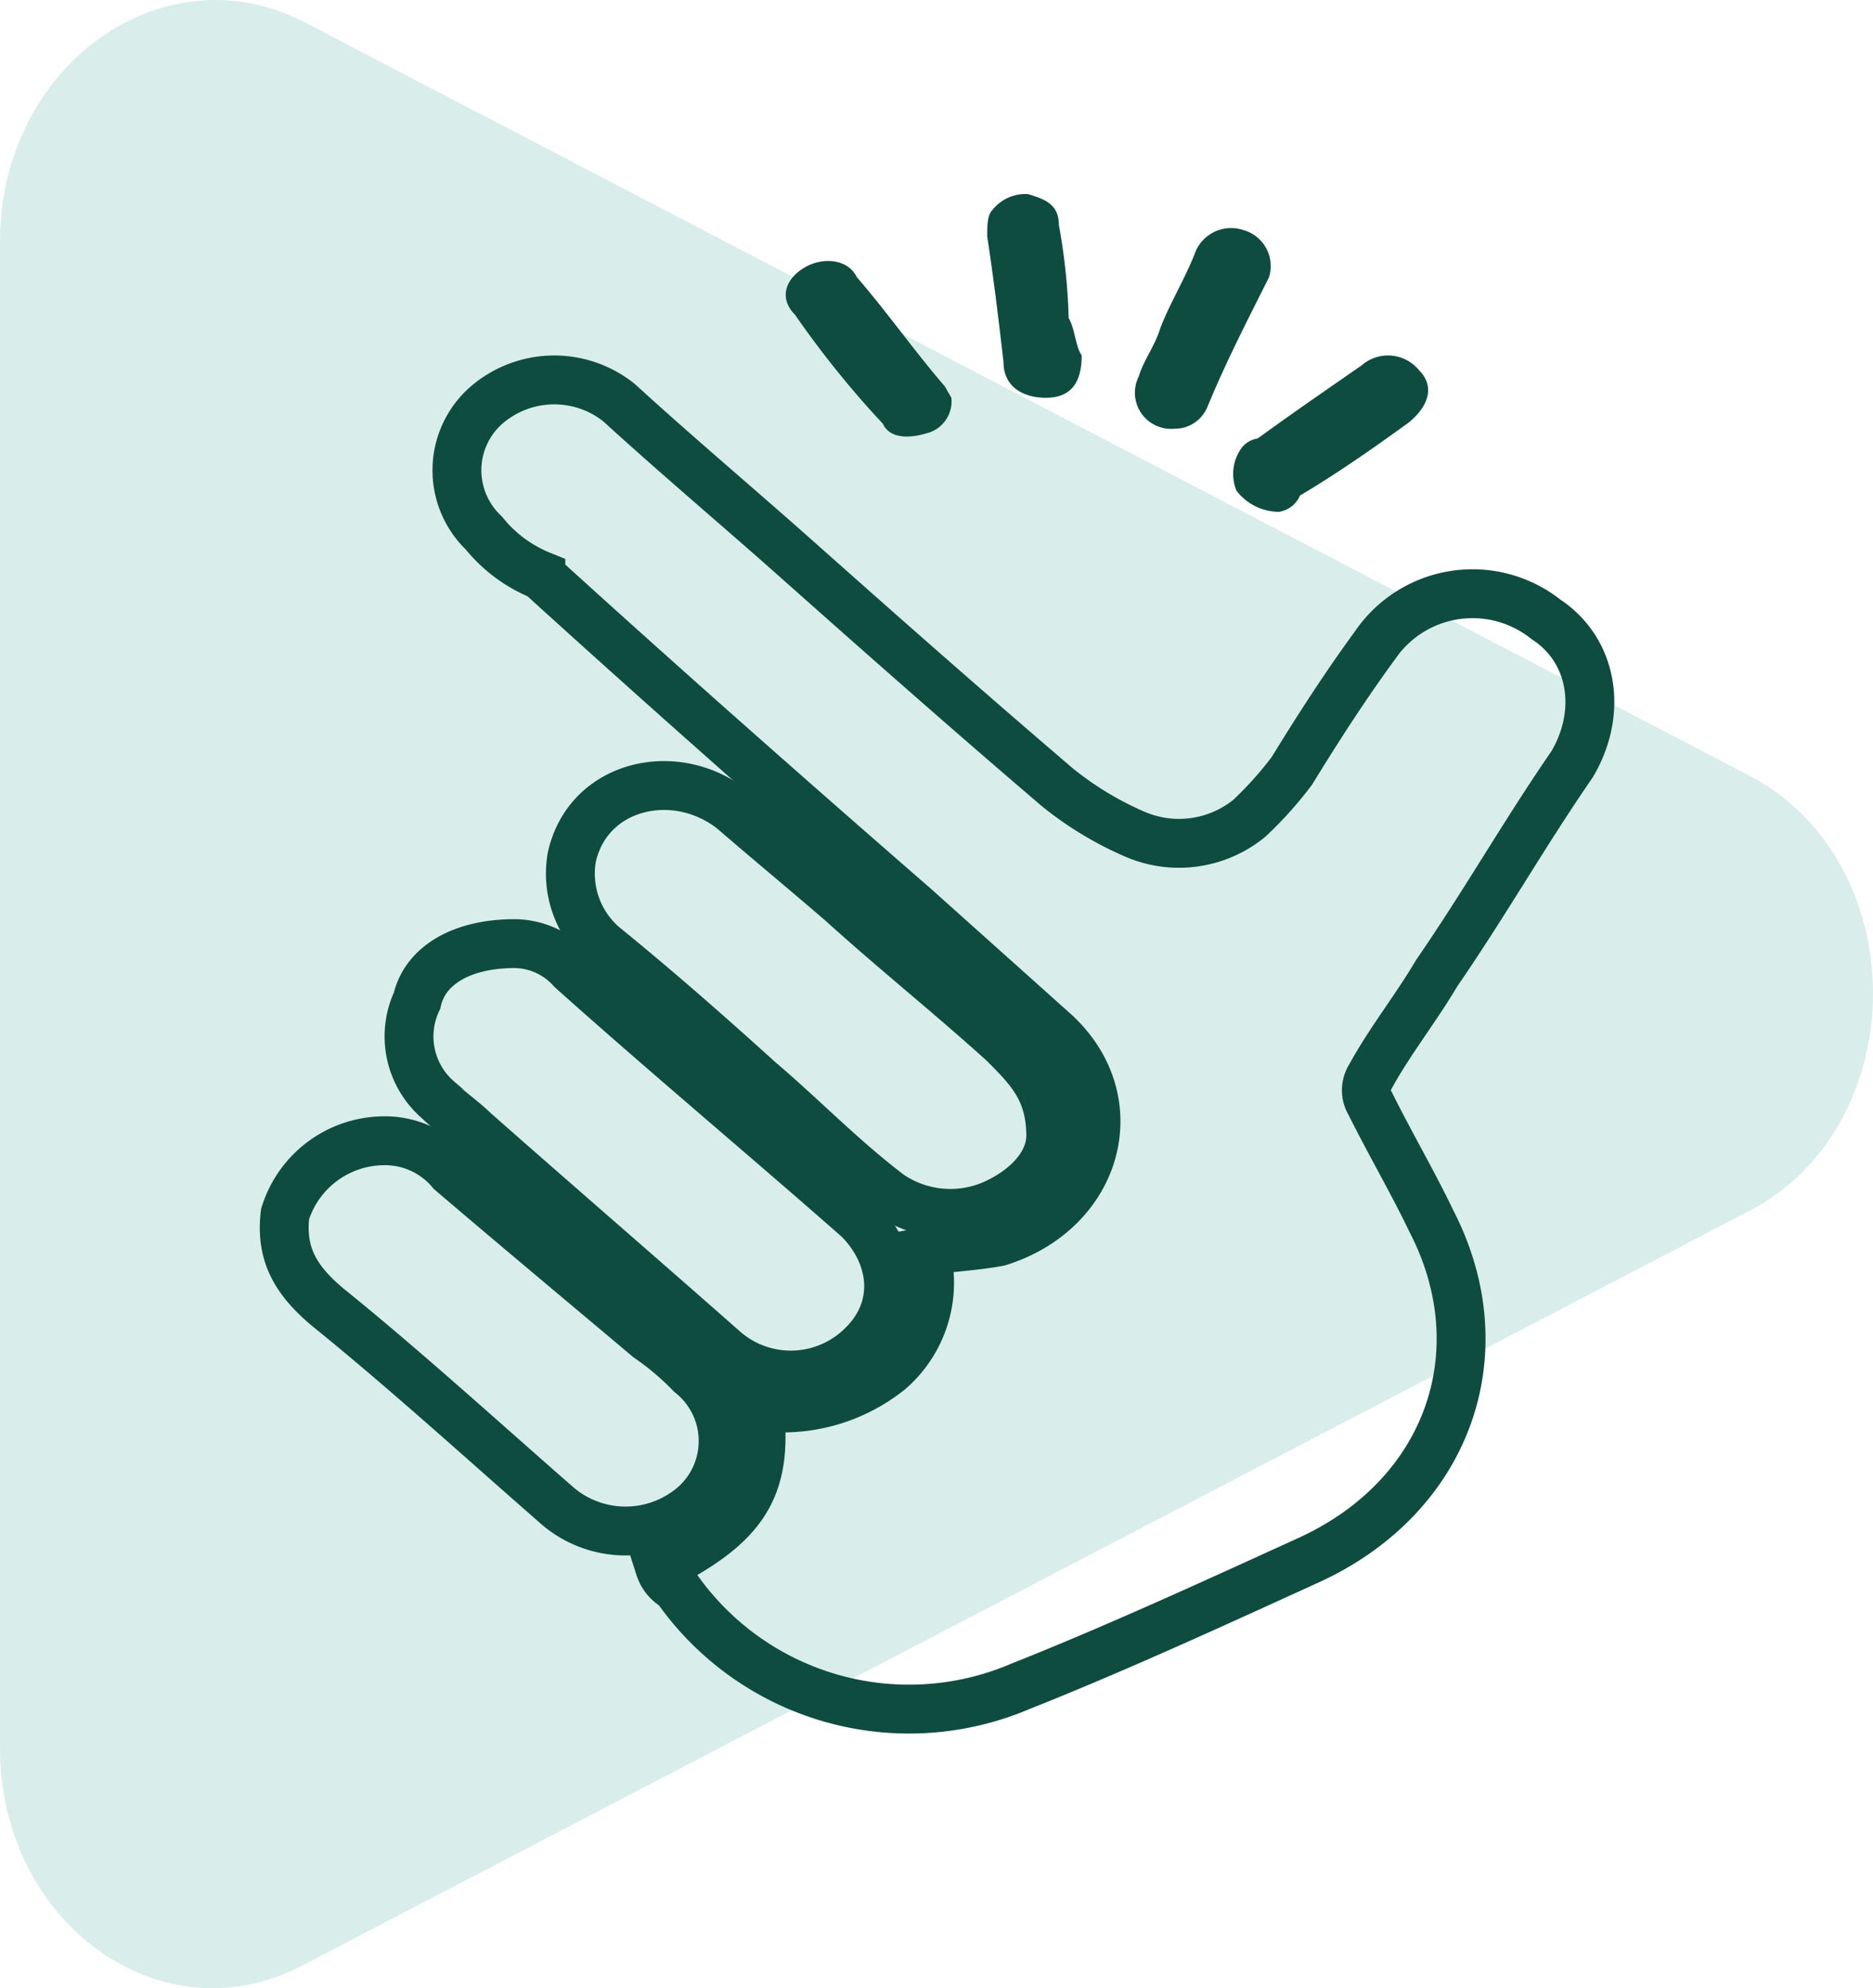 <svg xmlns="http://www.w3.org/2000/svg" width="114.975" height="122.027" viewBox="0 0 114.975 122.027"><defs><style>.a{fill:#81c5b9;opacity:0.3;}.b{fill:none;stroke:#0e4c40;stroke-miterlimit:10;stroke-width:3px;}.c{fill:#0e4c40;}</style></defs><g transform="translate(-221.8 -981.087)"><path class="a" d="M222.8,1271.5V1364c0,10.7,9.9,17.9,18.6,13.3l88.8-46.3c10.1-5.3,10.1-21.4,0-26.7L241.4,1258C232.7,1253.6,222.8,1260.8,222.8,1271.5Z" transform="translate(-1 -275.6)"/><path class="b" d="M263.3,1352.9c5.1-2.6,6.7-4.8,6.1-9.9a10.491,10.491,0,0,0,8-2.2,7.118,7.118,0,0,0,2.2-7.3c1.6-.3,2.9-.3,4.5-.6,6.1-1.9,8-8.6,3.5-12.8-2.9-2.6-5.7-5.1-8.6-7.7-7.7-6.7-15.3-13.4-23-20.4a8.693,8.693,0,0,1-3.5-2.6,5.315,5.315,0,0,1,0-7.7,6.361,6.361,0,0,1,8.3-.3c3.5,3.2,7.3,6.4,10.9,9.6,5.4,4.8,10.5,9.3,16,14a20.476,20.476,0,0,0,4.8,2.9,6.829,6.829,0,0,0,7-1,22.647,22.647,0,0,0,2.6-2.9c1.6-2.6,3.2-5.1,5.1-7.7a7.243,7.243,0,0,1,10.5-1.6c2.9,1.9,3.5,5.7,1.6,8.9-2.9,4.2-5.4,8.6-8.3,12.8-1.3,2.2-2.9,4.2-4.1,6.4a1.535,1.535,0,0,0,0,1.6c1.3,2.6,2.6,4.8,3.8,7.3,4.1,8,1,16.9-7.7,20.8-5.7,2.6-11.8,5.4-17.6,7.7a17.412,17.412,0,0,1-21.1-6.1A2.08,2.08,0,0,1,263.3,1352.9Z" transform="translate(-1 -275.6)"/><path class="b" d="M254.4,1314.6a4.759,4.759,0,0,1,3.5,1.6c5.7,5.1,11.8,10.2,17.6,15.3,2.2,2.2,2.6,5.4.3,7.7a6.224,6.224,0,0,1-8.6.3c-5.1-4.5-10.2-8.9-15.3-13.4-.6-.6-1.6-1.3-2.2-1.9a5.15,5.15,0,0,1-1.3-6.1C248.9,1315.9,251.2,1314.6,254.4,1314.6Z" transform="translate(-1 -275.6)"/><path class="b" d="M287.3,1326.4c0,1.6-1.3,3.2-3.5,4.2a6.624,6.624,0,0,1-6.4-.6c-2.9-2.2-5.4-4.8-8-7-3.2-2.9-6.4-5.7-9.6-8.3a5.858,5.858,0,0,1-1.9-5.4c1-4.5,6.4-5.7,9.9-2.9,2.2,1.9,4.5,3.8,6.7,5.7,3.2,2.9,6.7,5.7,9.9,8.6C286,1322.3,287.3,1323.6,287.3,1326.4Z" transform="translate(-1 -275.6)"/><path class="b" d="M246.4,1326.7a5.3,5.3,0,0,1,4.1,1.9c4.1,3.5,8.3,7,12.1,10.2a16.9,16.9,0,0,1,2.6,2.2,5.278,5.278,0,0,1,.3,8,6.425,6.425,0,0,1-8.6,0c-4.8-4.2-9.3-8.3-14-12.1-1.9-1.6-2.9-3.2-2.6-5.7A6.391,6.391,0,0,1,246.4,1326.7Z" transform="translate(-1 -275.6)"/><path class="c" d="M301.3,1288.1a3.307,3.307,0,0,1-2.6-1.3,2.72,2.72,0,0,1,.3-2.6,1.524,1.524,0,0,1,1-.6c2.2-1.6,4.1-2.9,6.4-4.5a2.453,2.453,0,0,1,3.5.3c1,1,.6,2.2-.6,3.2-2.2,1.6-4.5,3.2-6.7,4.5A1.666,1.666,0,0,1,301.3,1288.1Z" transform="translate(-1 -275.6)"/><path class="c" d="M281.2,1281.1a2.023,2.023,0,0,1-1.6,2.2c-1,.3-2.2.3-2.6-.6a58.6,58.6,0,0,1-5.4-6.7c-1-1-.6-2.2.6-2.9,1-.6,2.6-.6,3.2.6,1.9,2.2,3.5,4.5,5.4,6.7Z" transform="translate(-1 -275.6)"/><path class="c" d="M294.9,1283a2.22,2.22,0,0,1-2.2-3.2c.3-1,1-1.9,1.3-2.9.6-1.6,1.6-3.2,2.2-4.8a2.371,2.371,0,0,1,2.9-1.3,2.293,2.293,0,0,1,1.6,2.9c-1.3,2.6-2.6,5.1-3.8,8A2.156,2.156,0,0,1,294.9,1283Z" transform="translate(-1 -275.6)"/><path class="c" d="M289.2,1278.5c0,1.6-.6,2.6-2.2,2.6-1.3,0-2.6-.6-2.6-2.2-.3-2.6-.6-5.1-1-7.7,0-.6,0-1.3.3-1.6a2.581,2.581,0,0,1,2.2-1c1,.3,1.9.6,1.9,1.9a36.759,36.759,0,0,1,.6,5.7C288.8,1276.9,288.8,1277.9,289.2,1278.5Z" transform="translate(-1 -275.6)"/></g></svg>